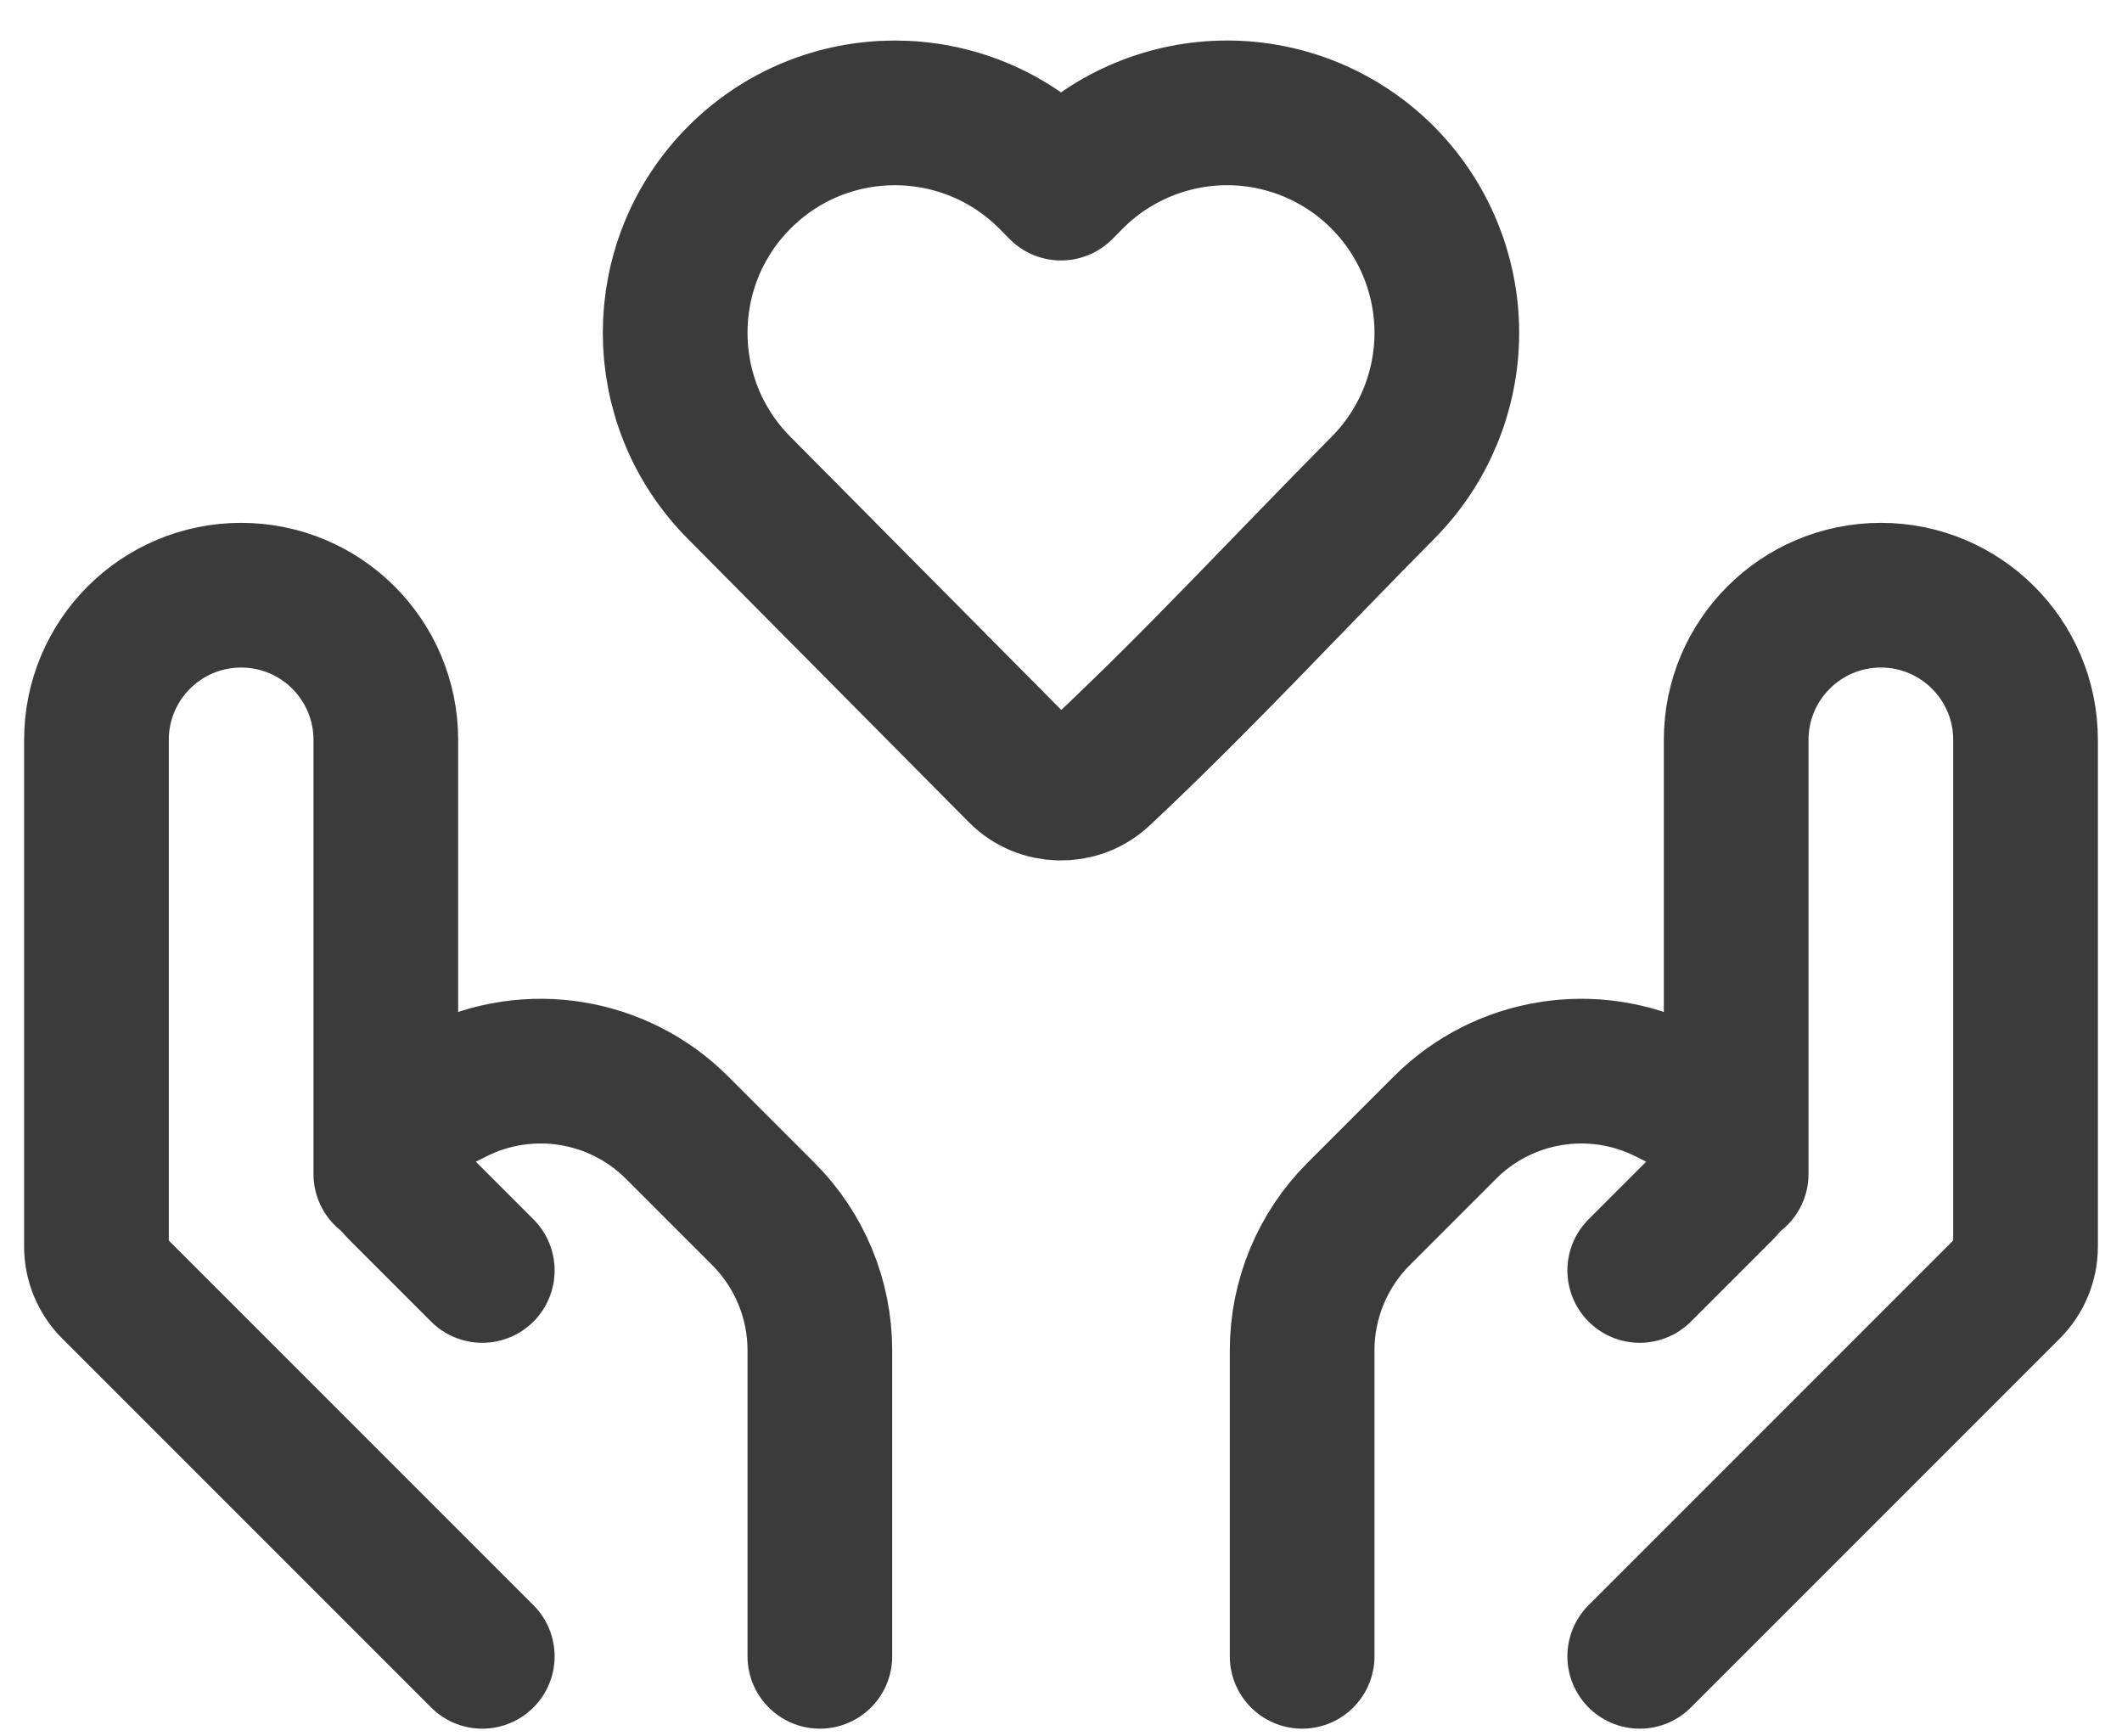 <svg width="22" height="18" viewBox="0 0 22 18" fill="none" xmlns="http://www.w3.org/2000/svg">
<g id="carer">
<path id="carer_2" d="M17 17.17L20.824 13.346C20.937 13.233 21 13.081 21 12.921V7.67C21 6.841 20.328 6.17 19.5 6.17C18.672 6.17 18 6.841 18 7.67V12.17M17 13.17L17.858 12.312C17.949 12.221 18 12.098 18 11.969C18 11.786 17.896 11.618 17.732 11.536L17.289 11.315C16.519 10.93 15.589 11.081 14.981 11.689L14.086 12.584C13.711 12.959 13.5 13.468 13.5 13.998V17.17M5 17.17L1.176 13.346C1.063 13.233 1 13.081 1 12.921V7.67C1 6.841 1.672 6.17 2.5 6.17C3.328 6.17 4 6.841 4 7.67V12.17M5 13.17L4.142 12.312C4.051 12.221 4 12.098 4 11.969C4 11.786 4.104 11.618 4.268 11.536L4.711 11.315C5.481 10.93 6.411 11.081 7.019 11.689L7.914 12.584C8.289 12.959 8.5 13.468 8.5 13.998V17.17M15 3.45C15 4.051 14.762 4.629 14.338 5.056C13.362 6.04 12.415 7.066 11.402 8.014C11.17 8.228 10.802 8.221 10.579 7.997L7.662 5.056C6.779 4.167 6.779 2.732 7.662 1.843C8.552 0.946 10.003 0.946 10.894 1.843L11 1.95L11.106 1.843C11.533 1.413 12.115 1.17 12.722 1.17C13.33 1.17 13.911 1.413 14.338 1.843C14.762 2.271 15 2.848 15 3.45Z" stroke="#3B3B3B" stroke-width="1.5" stroke-linecap="round" stroke-linejoin="round"/>
</g>
</svg>
